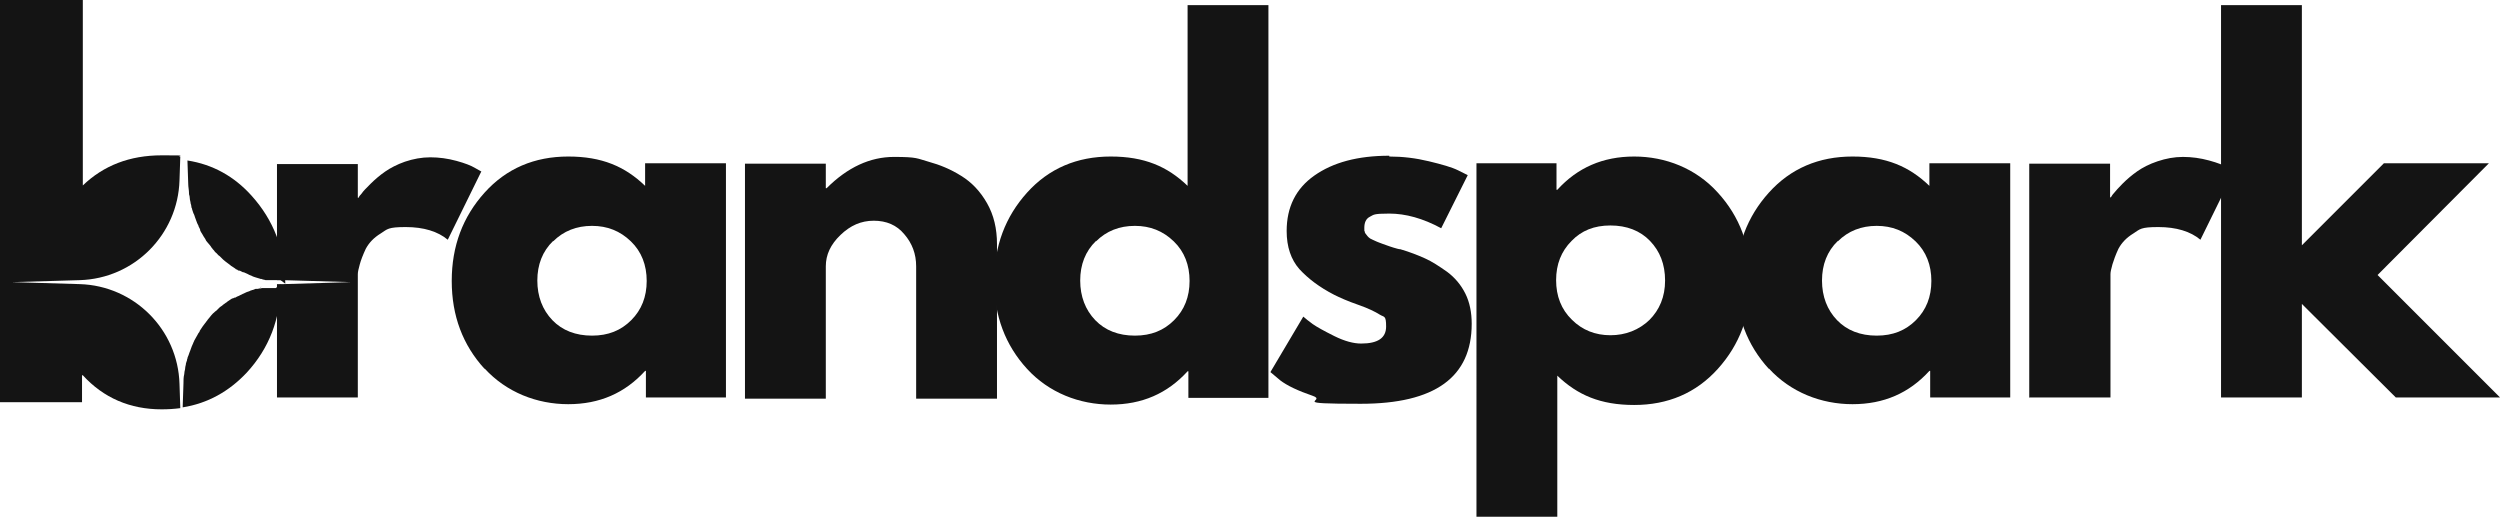 <?xml version="1.0" encoding="UTF-8"?>
<svg id="uuid-4981e1fa-7444-43b6-a40f-fbcbb6960247" data-name="Camada_1" xmlns="http://www.w3.org/2000/svg" viewBox="0 0 630.9 130.4">
  <defs>
    <style>
      .uuid-22c3c15e-2ab1-43e4-9950-99f64c4cc498 {
        fill: #141414;
      }
    </style>
  </defs>
  <path class="uuid-22c3c15e-2ab1-43e4-9950-99f64c4cc498" d="M121.5,43.2l-8.5,17.3c-2.5-2.1-6.1-3.2-10.6-3.2s-4.6.5-6.3,1.6c-1.8,1.1-3,2.4-3.8,3.9-.7,1.5-1.2,2.8-1.5,3.9-.3,1.1-.5,1.9-.5,2.5v31.1h-20.4v-28.6c.3,0,.7,0,1,0,.2,0,.4,0,.6,0l17.1-.5-17.1-.5c-.2,0-.4,0-.6,0-.3,0-.7,0-1,0v-29.3h20.4v8.5h.2c.1-.3.4-.7.8-1.1.3-.5,1.1-1.3,2.2-2.4,1.1-1.1,2.4-2.2,3.7-3.1,1.3-.9,3-1.8,5-2.5,2.1-.7,4.2-1.1,6.4-1.1s4.4.3,6.6.9c2.2.6,3.7,1.2,4.7,1.8l1.6.9Z"/>
  <path class="uuid-22c3c15e-2ab1-43e4-9950-99f64c4cc498" d="M122.3,93.1c-5.5-6-8.3-13.4-8.3-22.2s2.8-16.2,8.3-22.3c5.5-6.1,12.6-9.1,21.1-9.1s14.3,2.5,19.4,7.4v-5.7h20.4v59.1h-20.2v-6.7h-.2c-5.1,5.6-11.5,8.4-19.4,8.4s-15.6-3-21.1-9ZM139.6,60.8c-2.7,2.6-4,6-4,10s1.3,7.4,3.8,10c2.5,2.6,5.9,3.9,10,3.9s7.3-1.3,9.9-3.9c2.6-2.6,3.9-5.9,3.9-9.9s-1.3-7.4-4-10c-2.7-2.6-5.9-3.9-9.8-3.9s-7.2,1.3-9.8,3.9Z"/>
  <path class="uuid-22c3c15e-2ab1-43e4-9950-99f64c4cc498" d="M188,100.4v-59.1h20.4v6.2h.2c5.3-5.3,11-7.9,17-7.9s5.8.4,8.7,1.2c2.9.8,5.6,1.9,8.3,3.6,2.6,1.6,4.8,3.9,6.5,6.9,1.7,3,2.5,6.4,2.5,10.3v39h-20.4v-33.4c0-3.1-1-5.8-3-8.1-1.9-2.3-4.5-3.4-7.7-3.4s-5.9,1.2-8.4,3.6c-2.5,2.4-3.7,5-3.7,7.9v33.4h-20.4Z"/>
  <path class="uuid-22c3c15e-2ab1-43e4-9950-99f64c4cc498" d="M259.2,93.1c-5.5-6-8.3-13.4-8.3-22.2s2.8-16.2,8.3-22.3c5.5-6.1,12.6-9.1,21.1-9.1s14.3,2.5,19.4,7.4V1.3h20.4v99.1h-20.2v-6.7h-.2c-5.1,5.6-11.5,8.4-19.4,8.4s-15.6-3-21.1-9ZM276.6,60.8c-2.7,2.6-4,6-4,10s1.3,7.4,3.8,10c2.5,2.6,5.9,3.9,10,3.9s7.3-1.3,9.9-3.9c2.6-2.6,3.9-5.9,3.9-9.9s-1.3-7.4-4-10c-2.7-2.6-5.9-3.9-9.8-3.9s-7.2,1.3-9.8,3.9Z"/>
  <path class="uuid-22c3c15e-2ab1-43e4-9950-99f64c4cc498" d="M350.6,39.5c3.4,0,6.7.4,10,1.2,3.3.8,5.8,1.5,7.4,2.3l2.4,1.2-6.7,13.4c-4.6-2.5-9-3.7-13.1-3.7s-3.9.3-4.9.8c-1,.5-1.4,1.5-1.4,2.8s0,.6.1.9c0,.3.2.6.4.8.2.3.4.5.6.7.2.2.5.4,1,.6s.8.4,1.1.5c.3.1.7.3,1.3.5.6.2,1.1.4,1.4.5.3.1.8.3,1.5.5.7.2,1.3.4,1.7.4,2.4.7,4.4,1.5,6.2,2.3,1.8.8,3.6,2,5.6,3.4,2,1.5,3.5,3.3,4.6,5.5,1.1,2.2,1.6,4.8,1.6,7.6,0,13.5-9.3,20.2-28,20.2s-8.3-.7-12.1-2c-3.8-1.3-6.5-2.6-8.2-3.9l-2.5-2.1,8.3-14c.6.5,1.4,1.2,2.4,1.9,1,.7,2.8,1.7,5.4,3,2.6,1.3,4.9,1.9,6.8,1.9,4.2,0,6.3-1.4,6.3-4.3s-.5-2.3-1.6-3c-1.1-.7-2.9-1.6-5.5-2.5-2.6-.9-4.6-1.8-6-2.5-3.7-1.9-6.6-4.1-8.8-6.5-2.1-2.4-3.2-5.6-3.2-9.6,0-6,2.3-10.7,7-14,4.7-3.3,10.9-5,18.9-5Z"/>
  <path class="uuid-22c3c15e-2ab1-43e4-9950-99f64c4cc498" d="M433.5,48.6c5.5,6,8.3,13.4,8.3,22.2s-2.8,16.2-8.3,22.3c-5.5,6.1-12.6,9.1-21.1,9.1s-14.3-2.5-19.4-7.4v35.6h-20.4V41.2h20.2v6.7h.2c5.1-5.6,11.5-8.4,19.4-8.4s15.6,3,21.1,9.1ZM416.2,80.8c2.6-2.6,4-5.9,4-10s-1.3-7.4-3.8-10c-2.5-2.6-5.9-3.9-10-3.9s-7.3,1.3-9.8,3.9c-2.6,2.6-3.9,5.9-3.9,9.9s1.3,7.4,4,10c2.6,2.6,5.9,3.9,9.7,3.9s7.2-1.3,9.9-3.9Z"/>
  <path class="uuid-22c3c15e-2ab1-43e4-9950-99f64c4cc498" d="M446.4,93.1c-5.5-6-8.3-13.4-8.3-22.2s2.8-16.2,8.3-22.3c5.5-6.1,12.6-9.1,21.1-9.1s14.3,2.5,19.4,7.4v-5.7h20.4v59.1h-20.2v-6.7h-.2c-5.1,5.6-11.5,8.4-19.4,8.4s-15.6-3-21.1-9ZM463.8,60.8c-2.7,2.6-4,6-4,10s1.3,7.4,3.8,10c2.5,2.6,5.9,3.9,10,3.9s7.3-1.3,9.9-3.9c2.6-2.6,3.9-5.9,3.9-9.9s-1.3-7.4-4-10c-2.7-2.6-5.9-3.9-9.8-3.9s-7.2,1.3-9.8,3.9Z"/>
  <path class="uuid-22c3c15e-2ab1-43e4-9950-99f64c4cc498" d="M512.1,100.4v-59.1h20.4v8.5h.2c.2-.3.4-.7.8-1.1.4-.5,1.1-1.3,2.2-2.4,1.1-1.1,2.4-2.2,3.7-3.1,1.3-.9,3-1.8,5.1-2.5,2.1-.7,4.2-1.1,6.4-1.1s4.4.3,6.6.9c2.2.6,3.7,1.2,4.7,1.8l1.6.9-8.5,17.3c-2.5-2.1-6.1-3.2-10.6-3.2s-4.6.5-6.3,1.6c-1.8,1.1-3,2.4-3.8,3.9-.7,1.5-1.2,2.9-1.5,3.9-.3,1.1-.5,1.9-.5,2.5v31.1h-20.4Z"/>
  <path class="uuid-22c3c15e-2ab1-43e4-9950-99f64c4cc498" d="M628.1,41.2l-28.1,28.2,30.9,30.9h-26.3l-23.7-23.6v23.6h-20.4V1.3h20.4v60.6l20.7-20.7h26.5Z"/>
  <g>
    <path class="uuid-22c3c15e-2ab1-43e4-9950-99f64c4cc498" d="M45.3,96.9l.2,6.1c-1.5.2-3.1.3-4.7.3-8,0-14.7-2.9-19.9-8.6h-.2v6.8H0V0h20.9v46.8c5.2-5,11.8-7.6,19.9-7.6s3.2.1,4.7.3l-.2,6c-.4,13.7-11.4,24.8-25.2,25.2l-17.1.5,17.1.5c13.7.4,24.8,11.4,25.2,25.2Z"/>
    <path class="uuid-22c3c15e-2ab1-43e4-9950-99f64c4cc498" d="M70.8,71.7c0,8.8-2.9,16.2-8.5,22.3-4.5,4.8-9.9,7.8-16.2,8.8l.2-6c0-.8,0-1.6.2-2.4,0,0,0,0,0,0,0-.4.1-.8.2-1.2,0-.4.1-.8.2-1.2,0-.4.2-.7.3-1.1,0-.1,0-.3.1-.4,0-.3.2-.6.3-.9.1-.4.3-.8.4-1.1.1-.4.3-.7.4-1.1.1-.3.3-.6.4-.9,0-.2.2-.3.2-.5.3-.5.6-1.1.9-1.6.1-.2.2-.4.4-.6,0,0,0-.1.1-.2,0,0,0,0,0-.1.1-.2.3-.4.4-.6.1-.2.3-.4.4-.6.2-.3.4-.5.6-.8,0,0,0,0,0,0,.1-.1.2-.2.3-.4.1-.1.2-.2.3-.4,0,0,0,0,0,0,.2-.2.3-.4.5-.6,0,0,0,0,0,0,.1-.2.3-.3.4-.5.2-.2.4-.5.7-.7.2-.2.4-.4.6-.5.2-.2.4-.4.6-.6.2-.2.4-.4.6-.5.2-.1.3-.2.5-.4.1,0,.2-.2.3-.2.1-.1.3-.2.4-.3.1,0,.3-.2.4-.3.3-.2.6-.4.9-.6,0,0,.2-.1.3-.2,0,0,0,0,.1,0,0,0,0,0,.1,0,.1,0,.3-.2.4-.2,0,0,0,0,0,0,0,0,.1,0,.2,0,0,0,0,0,0,0,.3-.2.5-.3.8-.4h0s0,0,0,0c.3-.2.7-.3,1-.5.4-.2.7-.3,1.1-.5.3-.1.7-.2,1-.4.1,0,.2,0,.3-.1.3,0,.6-.2.9-.3,0,0,.1,0,.2,0,0,0,0,0,.1,0,0,0,0,0,.1,0,.2,0,.3,0,.5-.1h.1s0,0,0,0,0,0,0,0c.2,0,.4,0,.6-.1.1,0,.3,0,.4,0,0,0,.1,0,.1,0h0s0,0,.1,0c.1,0,.2,0,.3,0,0,0,0,0,0,0,0,0,0,0,0,0,0,0,.2,0,.3,0h0c.1,0,.2,0,.3,0,0,0,0,0,0,0,.2,0,.5,0,.7,0h0c.1,0,.2,0,.3,0,0,0,0,0,0,0,.3,0,.7,0,1,0Z"/>
    <path class="uuid-22c3c15e-2ab1-43e4-9950-99f64c4cc498" d="M65.9,72.4c0,0,.1,0,.2,0-.2,0-.4,0-.5.1.1,0,.2,0,.4-.1Z"/>
    <path class="uuid-22c3c15e-2ab1-43e4-9950-99f64c4cc498" d="M70.8,70.7c-.3,0-.7,0-1,0,0,0,0,0,0,0-.1,0-.2,0-.3,0h0c-.2,0-.5,0-.7,0,0,0,0,0,0,0-.1,0-.2,0-.3,0h0c0,0-.2,0-.3,0,0,0,0,0,0,0s0,0,0,0c-.1,0-.2,0-.3,0,0,0,0,0-.1,0h0s-.1,0-.1,0c-.1,0-.3,0-.4,0-.2,0-.4,0-.6-.1t0,0s0,0,0,0c-.2,0-.5-.1-.7-.2,0,0,0,0,0,0,0,0,0,0,0,0-.2,0-.3,0-.5-.1-.3-.1-.7-.2-1-.3-.3-.1-.7-.2-1-.4-.4-.1-.7-.3-1.1-.5-.3-.1-.6-.3-.9-.4,0,0-.1,0-.2,0,0,0,0,0,0,0h0c-.3-.1-.5-.3-.8-.4,0,0,0,0,0,0,0,0-.1,0-.2,0,0,0,0,0,0,0-.2,0-.4-.2-.5-.3,0,0,0,0-.1,0,0,0-.2,0-.3-.2-.3-.2-.6-.4-.9-.6-.1,0-.3-.2-.4-.3-.1-.1-.3-.2-.4-.3-.3-.2-.5-.4-.8-.6-.2-.2-.4-.3-.6-.5-.2-.2-.4-.4-.6-.6-.2-.2-.4-.4-.6-.5-.2-.2-.4-.5-.7-.7-.1-.1-.3-.3-.4-.5,0,0,0,0,0,0-.2-.2-.4-.4-.5-.6,0,0,0,0,0,0-.1-.1-.2-.2-.3-.4,0-.1-.2-.2-.3-.4,0,0,0,0,0,0-.2-.2-.4-.5-.6-.7-.2-.2-.4-.5-.5-.8-.1-.2-.3-.4-.4-.6,0,0,0,0,0,0-.1-.2-.3-.5-.4-.7-.2-.3-.4-.6-.5-.9,0,0,0,0,0,0,0,0,0-.1,0-.2-.1-.3-.3-.5-.4-.8,0,0,0,0,0-.1-.1-.3-.3-.5-.4-.8,0,0,0-.2-.1-.3-.1-.4-.3-.7-.4-1.1-.1-.3-.2-.7-.4-1-.1-.3-.2-.6-.3-.9,0-.2-.1-.4-.2-.6,0,0,0,0,0-.1,0-.3-.1-.6-.2-.9,0-.4-.2-.8-.2-1.2,0-.4-.1-.8-.2-1.1,0,0,0-.1,0-.2,0-.8-.2-1.6-.2-2.4l-.2-5.9c6.4,1,11.8,4,16.2,8.9,5.5,6.1,8.4,13.5,8.5,22.2Z"/>
    <path class="uuid-22c3c15e-2ab1-43e4-9950-99f64c4cc498" d="M68,70.4c0,0,.2,0,.3,0,0,0,0,0,0,0,0,0-.1,0-.2,0Z"/>
  </g>
</svg>